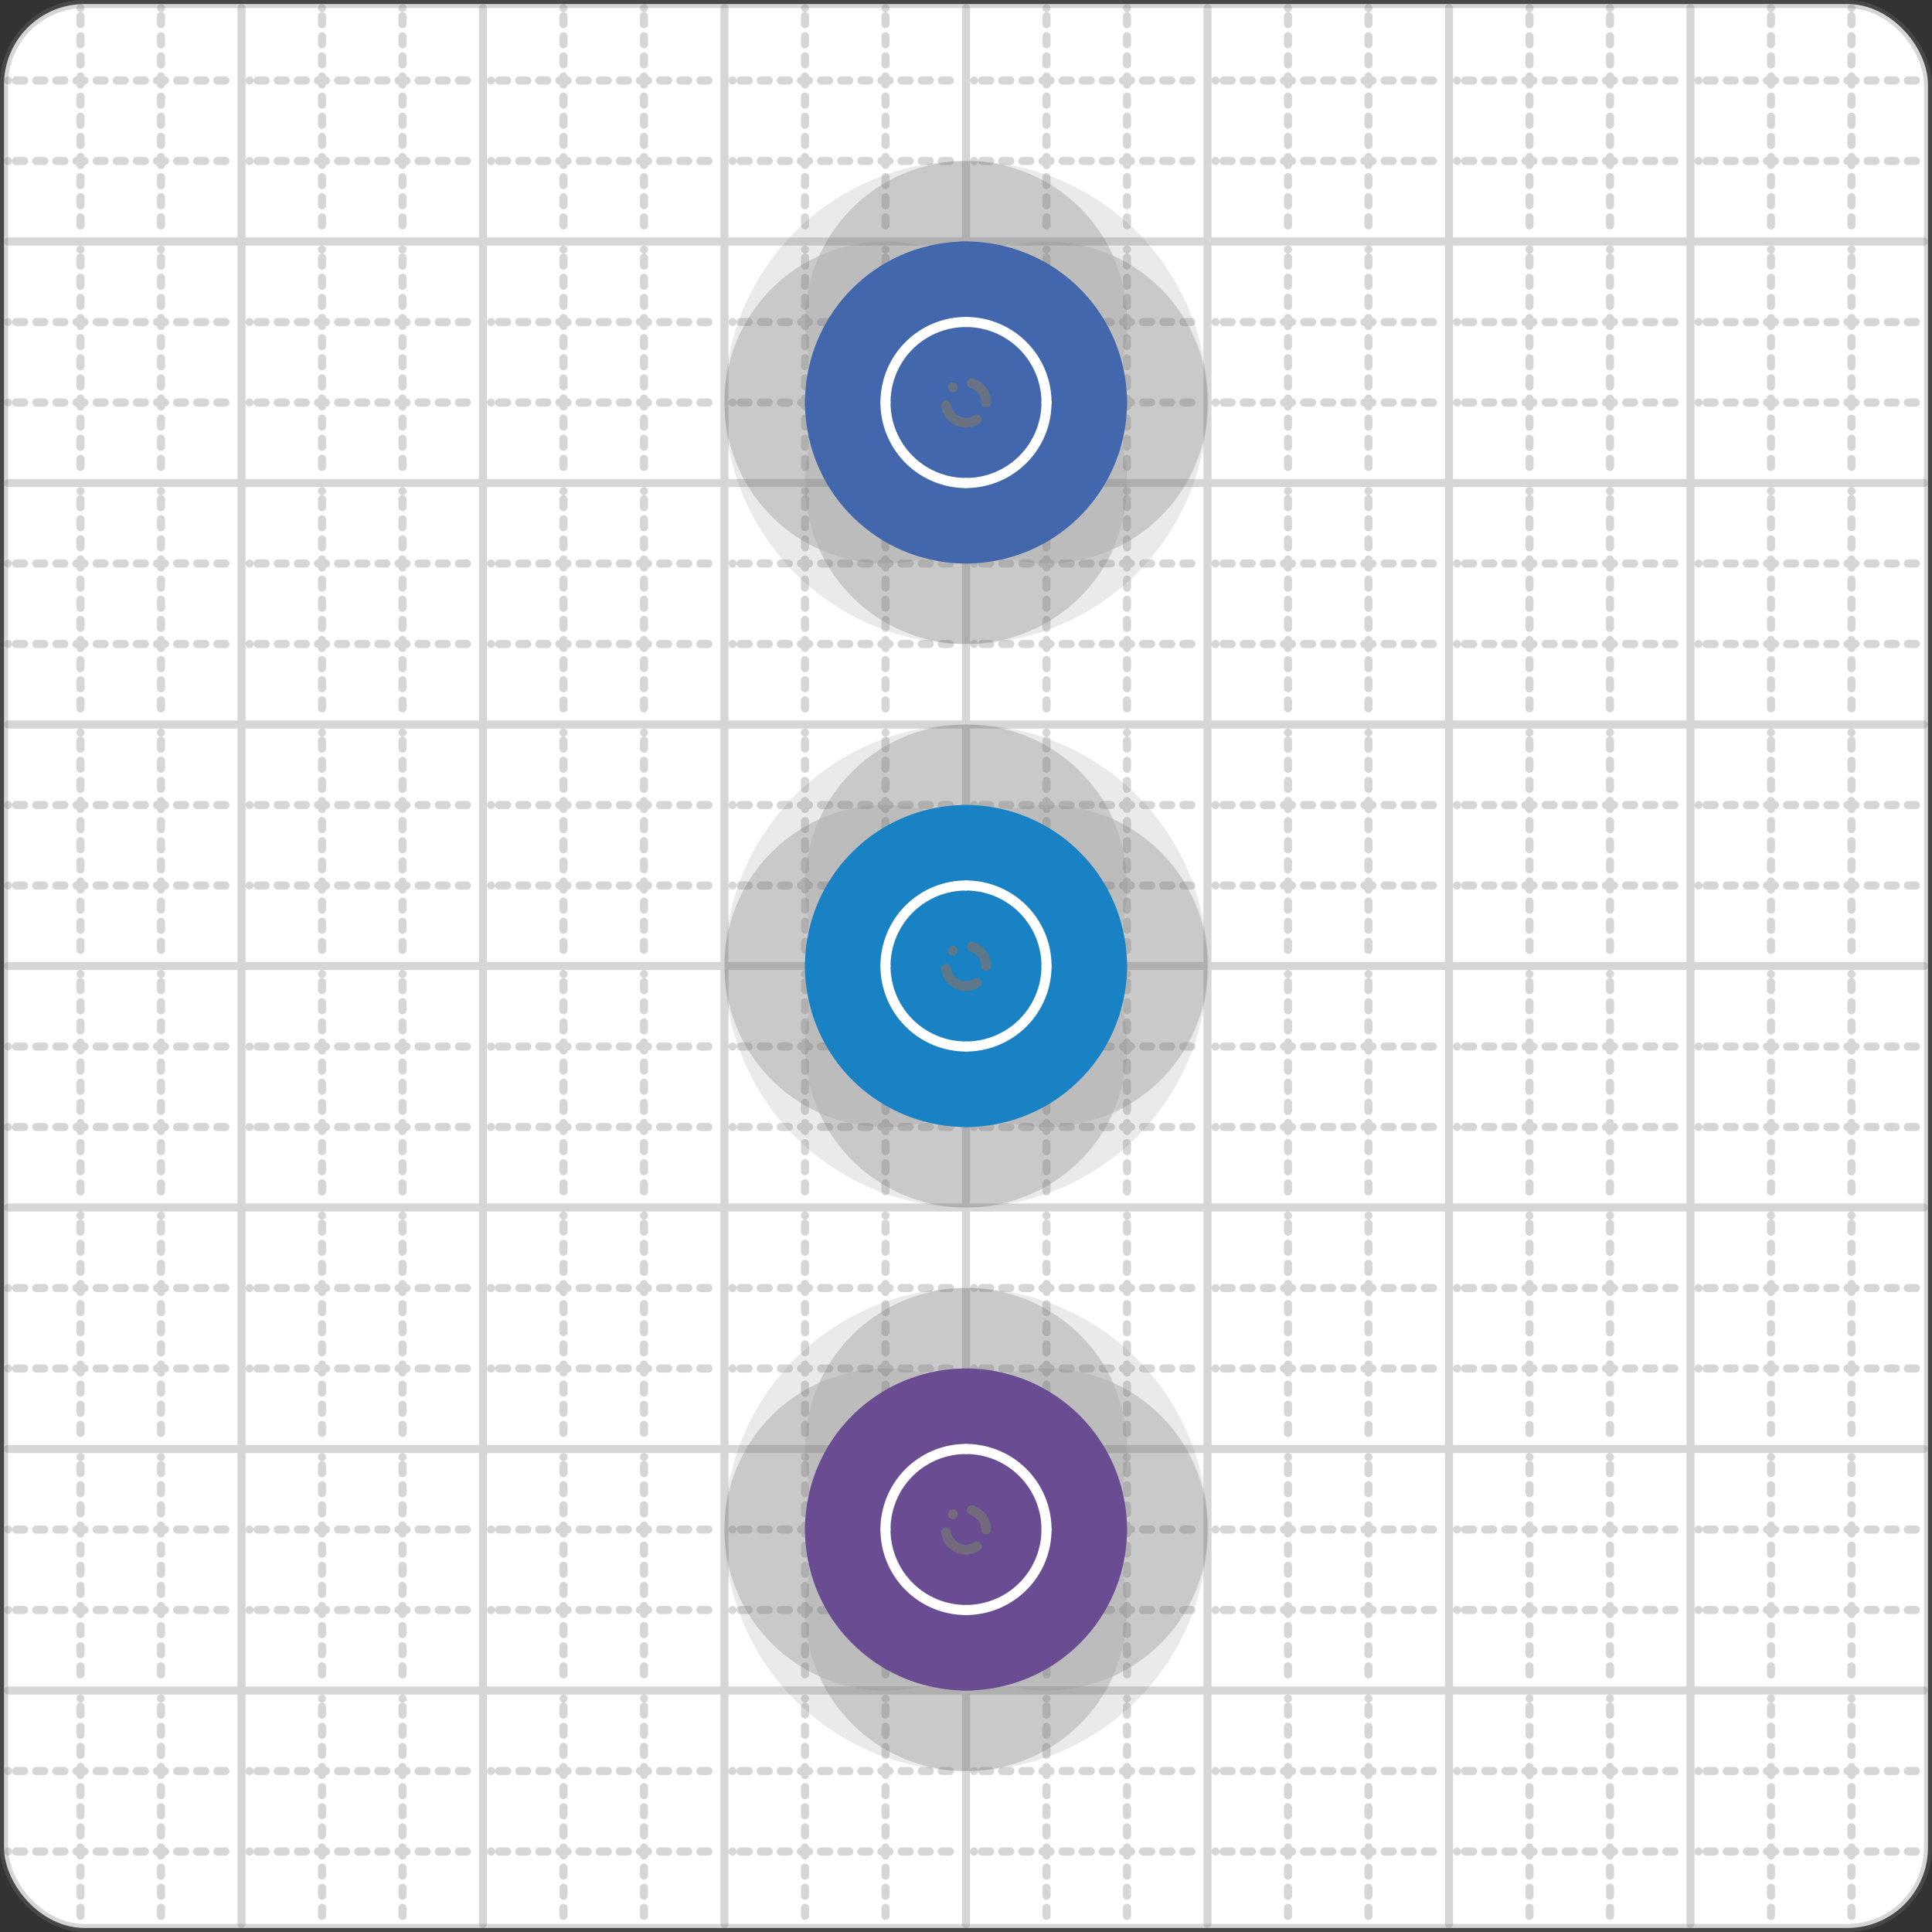 <svg xmlns="http://www.w3.org/2000/svg" width="24" height="24" viewBox="0 0 24 24" fill="none" stroke="currentColor" stroke-width="2" stroke-linecap="round" stroke-linejoin="round"><rect x="0" y="0" width="24" height="24" fill="#333333" stroke="none"/><style>
  @media screen and (prefers-color-scheme: light) {
    .svg-preview-grid-rect { fill: none }
  }
  @media screen and (prefers-color-scheme: dark) {
    .svg-preview-grid-rect { fill: none }
    .svg
    .svg-preview-grid-group,
    .svg-preview-radii-group,
    .svg-preview-shadow-mask-group,
    .svg-preview-shadow-group {
      stroke: #fff;
    }
  }
</style><g class="svg-preview-grid-group" stroke-linecap="butt" stroke-width="0.1" stroke="#777" stroke-opacity="0.3"><rect class="svg-preview-grid-rect" width="23.9" height="23.9" x="0.05" y="0.05" rx="1" fill="#fff"></rect><path stroke-dasharray="0 0.1 0.1 0.15 0.1 0.15 0.1 0.15 0.1 0.15 0.1 0.15 0.1 0.15 0.1 0.15 0.1 0.15 0.1 0.15 0.1 0.15 0.1 0.15 0 0.15" stroke-width="0.1" d="M0.1 1h23.8M1 0.1v23.8M0.1 2h23.8M2 0.1v23.8M0.1 4h23.8M4 0.1v23.8M0.1 5h23.8M5 0.1v23.8M0.1 7h23.8M7 0.1v23.8M0.1 8h23.8M8 0.1v23.8M0.1 10h23.8M10 0.1v23.8M0.1 11h23.8M11 0.1v23.8M0.1 13h23.8M13 0.1v23.8M0.1 14h23.8M14 0.1v23.8M0.1 16h23.8M16 0.1v23.8M0.1 17h23.8M17 0.1v23.8M0.1 19h23.8M19 0.1v23.8M0.1 20h23.8M20 0.1v23.8M0.1 22h23.8M22 0.1v23.8M0.1 23h23.8M23 0.1v23.8"></path><path d="M0.1 3h23.8M3 0.1v23.8M0.1 6h23.8M6 0.1v23.8M0.1 9h23.8M9 0.1v23.8M0.1 12h23.8M12 0.1v23.8M0.1 15h23.8M15 0.1v23.8M0.1 18h23.8M18 0.1v23.8M0.1 21h23.8M21 0.1v23.8"></path></g><g class="svg-preview-shadow-mask-group" stroke-width="4" stroke="#777" stroke-opacity="0.15"><mask id="svg-preview-shadow-mask-0" maskUnits="userSpaceOnUse" stroke-opacity="1" stroke-width="4" stroke="#000"><rect x="0" y="0" width="24" height="24" fill="#fff" stroke="none" rx="1"></rect><path d="M12 11h.01M13 12h.01M12 13h.01M11 12h.01"></path></mask><mask id="svg-preview-shadow-mask-1" maskUnits="userSpaceOnUse" stroke-opacity="1" stroke-width="4" stroke="#000"><rect x="0" y="0" width="24" height="24" fill="#fff" stroke="none" rx="1"></rect><path d="M12 4h.01M13 5h.01M12 6h.01M11 5h.01"></path></mask><mask id="svg-preview-shadow-mask-2" maskUnits="userSpaceOnUse" stroke-opacity="1" stroke-width="4" stroke="#000"><rect x="0" y="0" width="24" height="24" fill="#fff" stroke="none" rx="1"></rect><path d="M12 18h.01M13 19h.01M12 20h.01M11 19h.01"></path></mask></g><g class="svg-preview-shadow-group" stroke-width="4" stroke="#777" stroke-opacity="0.15"><path mask="url(#svg-preview-shadow-mask-0)" d="M 12 11 A1 1 0 0 1 13 12"></path><path mask="url(#svg-preview-shadow-mask-0)" d="M 13 12 A1 1 0 0 1 12 13"></path><path mask="url(#svg-preview-shadow-mask-0)" d="M 12 13 A1 1 0 0 1 11 12"></path><path mask="url(#svg-preview-shadow-mask-0)" d="M 11 12 A1 1 0 0 1 12 11"></path><path mask="url(#svg-preview-shadow-mask-1)" d="M 12 4 A1 1 0 0 1 13 5"></path><path mask="url(#svg-preview-shadow-mask-1)" d="M 13 5 A1 1 0 0 1 12 6"></path><path mask="url(#svg-preview-shadow-mask-1)" d="M 12 6 A1 1 0 0 1 11 5"></path><path mask="url(#svg-preview-shadow-mask-1)" d="M 11 5 A1 1 0 0 1 12 4"></path><path mask="url(#svg-preview-shadow-mask-2)" d="M 12 18 A1 1 0 0 1 13 19"></path><path mask="url(#svg-preview-shadow-mask-2)" d="M 13 19 A1 1 0 0 1 12 20"></path><path mask="url(#svg-preview-shadow-mask-2)" d="M 12 20 A1 1 0 0 1 11 19"></path><path mask="url(#svg-preview-shadow-mask-2)" d="M 11 19 A1 1 0 0 1 12 18"></path><path d="M12 11h.01M13 12h.01M12 13h.01M11 12h.01M12 4h.01M13 5h.01M12 6h.01M11 5h.01M12 18h.01M13 19h.01M12 20h.01M11 19h.01"></path></g><g class="svg-preview-handles-group" stroke-width="0.12" stroke="#777" stroke-opacity="0.6"></g><g class="svg-preview-colored-path-group"><path d="M 12 11 A1 1 0 0 1 13 12" stroke="#1982c4"></path><path d="M 13 12 A1 1 0 0 1 12 13" stroke="#1982c4"></path><path d="M 12 13 A1 1 0 0 1 11 12" stroke="#1982c4"></path><path d="M 11 12 A1 1 0 0 1 12 11" stroke="#1982c4"></path><path d="M 12 4 A1 1 0 0 1 13 5" stroke="#4267AC"></path><path d="M 13 5 A1 1 0 0 1 12 6" stroke="#4267AC"></path><path d="M 12 6 A1 1 0 0 1 11 5" stroke="#4267AC"></path><path d="M 11 5 A1 1 0 0 1 12 4" stroke="#4267AC"></path><path d="M 12 18 A1 1 0 0 1 13 19" stroke="#6a4c93"></path><path d="M 13 19 A1 1 0 0 1 12 20" stroke="#6a4c93"></path><path d="M 12 20 A1 1 0 0 1 11 19" stroke="#6a4c93"></path><path d="M 11 19 A1 1 0 0 1 12 18" stroke="#6a4c93"></path></g><g class="svg-preview-radii-group" stroke-width="0.12" stroke-dasharray="0 0.25 0.25" stroke="#777" stroke-opacity="0.3"><circle cy="12" cx="12" r="0.25" stroke-dasharray="0"></circle><circle cy="12" cx="12" r="1"></circle><circle cy="12" cx="12" r="0.25" stroke-dasharray="0"></circle><circle cy="12" cx="12" r="1"></circle><circle cy="12" cx="12" r="0.25" stroke-dasharray="0"></circle><circle cy="12" cx="12" r="1"></circle><circle cy="12" cx="12" r="0.25" stroke-dasharray="0"></circle><circle cy="12" cx="12" r="1"></circle><circle cy="5" cx="12" r="0.25" stroke-dasharray="0"></circle><circle cy="5" cx="12" r="1"></circle><circle cy="5" cx="12" r="0.25" stroke-dasharray="0"></circle><circle cy="5" cx="12" r="1"></circle><circle cy="5" cx="12" r="0.25" stroke-dasharray="0"></circle><circle cy="5" cx="12" r="1"></circle><circle cy="5" cx="12" r="0.25" stroke-dasharray="0"></circle><circle cy="5" cx="12" r="1"></circle><circle cy="19" cx="12" r="0.25" stroke-dasharray="0"></circle><circle cy="19" cx="12" r="1"></circle><circle cy="19" cx="12" r="0.25" stroke-dasharray="0"></circle><circle cy="19" cx="12" r="1"></circle><circle cy="19" cx="12" r="0.25" stroke-dasharray="0"></circle><circle cy="19" cx="12" r="1"></circle><circle cy="19" cx="12" r="0.25" stroke-dasharray="0"></circle><circle cy="19" cx="12" r="1"></circle></g><g class="svg-preview-control-path-marker-mask-group" stroke-width="1" stroke="#000"></g><g class="svg-preview-control-path-group" stroke="#fff" stroke-width="0.125"><path d="M 12 11 A1 1 0 0 1 13 12"></path><path d="M 13 12 A1 1 0 0 1 12 13"></path><path d="M 12 13 A1 1 0 0 1 11 12"></path><path d="M 11 12 A1 1 0 0 1 12 11"></path><path d="M 12 4 A1 1 0 0 1 13 5"></path><path d="M 13 5 A1 1 0 0 1 12 6"></path><path d="M 12 6 A1 1 0 0 1 11 5"></path><path d="M 11 5 A1 1 0 0 1 12 4"></path><path d="M 12 18 A1 1 0 0 1 13 19"></path><path d="M 13 19 A1 1 0 0 1 12 20"></path><path d="M 12 20 A1 1 0 0 1 11 19"></path><path d="M 11 19 A1 1 0 0 1 12 18"></path></g><g class="svg-preview-control-path-marker-group" stroke="#fff" stroke-width="0.125"><path d=""></path></g><g class="svg-preview-handles-group" stroke-width="0.12" stroke="#FFF" stroke-opacity="0.3"></g></svg>
